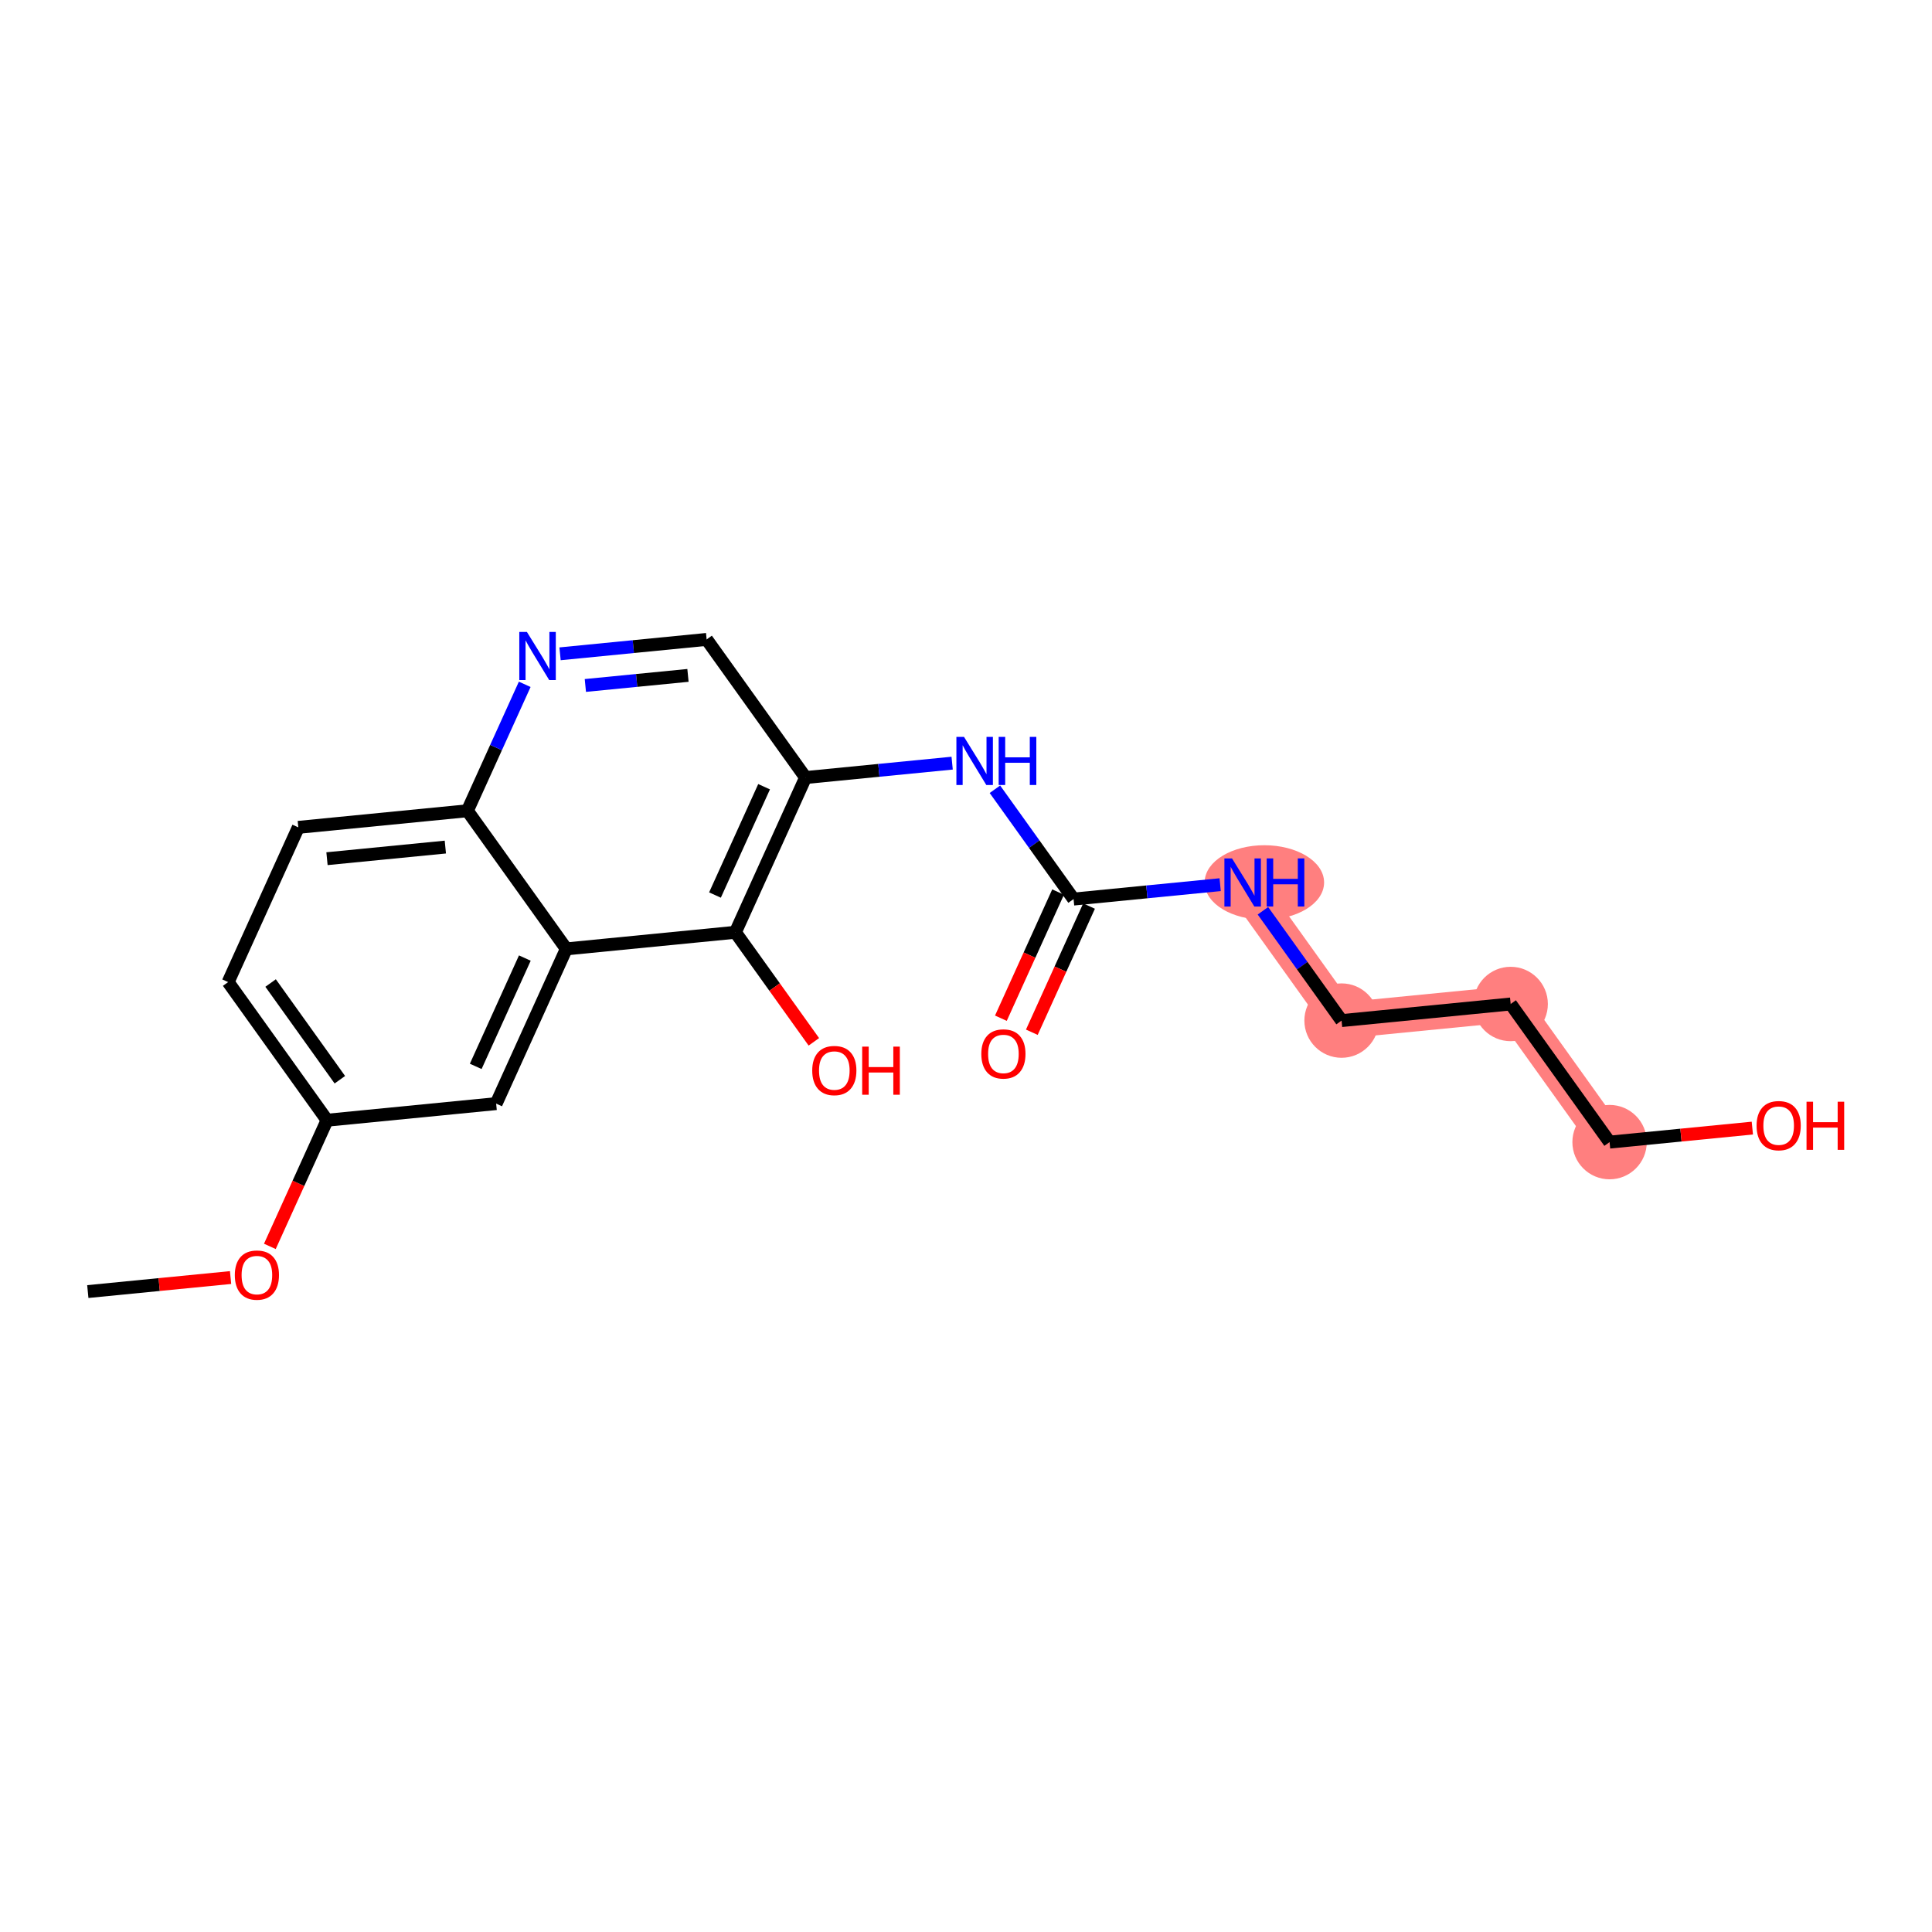 <?xml version='1.0' encoding='iso-8859-1'?>
<svg version='1.1' baseProfile='full'
              xmlns='http://www.w3.org/2000/svg'
                      xmlns:rdkit='http://www.rdkit.org/xml'
                      xmlns:xlink='http://www.w3.org/1999/xlink'
                  xml:space='preserve'
width='300px' height='300px' viewBox='0 0 300 300'>
<!-- END OF HEADER -->
<rect style='opacity:1.0;fill:#FFFFFF;stroke:none' width='300' height='300' x='0' y='0'> </rect>
<rect style='opacity:1.0;fill:#FFFFFF;stroke:none' width='300' height='300' x='0' y='0'> </rect>
<path d='M 192.958,137.029 L 208.319,158.477' style='fill:none;fill-rule:evenodd;stroke:#FF7F7F;stroke-width:5.6px;stroke-linecap:butt;stroke-linejoin:miter;stroke-opacity:1' />
<path d='M 208.319,158.477 L 234.575,155.899' style='fill:none;fill-rule:evenodd;stroke:#FF7F7F;stroke-width:5.6px;stroke-linecap:butt;stroke-linejoin:miter;stroke-opacity:1' />
<path d='M 234.575,155.899 L 249.935,177.347' style='fill:none;fill-rule:evenodd;stroke:#FF7F7F;stroke-width:5.6px;stroke-linecap:butt;stroke-linejoin:miter;stroke-opacity:1' />
<ellipse cx='196.33' cy='137.029' rx='8.775' ry='5.283'  style='fill:#FF7F7F;fill-rule:evenodd;stroke:#FF7F7F;stroke-width:1.0px;stroke-linecap:butt;stroke-linejoin:miter;stroke-opacity:1' />
<ellipse cx='208.319' cy='158.477' rx='5.276' ry='5.276'  style='fill:#FF7F7F;fill-rule:evenodd;stroke:#FF7F7F;stroke-width:1.0px;stroke-linecap:butt;stroke-linejoin:miter;stroke-opacity:1' />
<ellipse cx='234.575' cy='155.899' rx='5.276' ry='5.276'  style='fill:#FF7F7F;fill-rule:evenodd;stroke:#FF7F7F;stroke-width:1.0px;stroke-linecap:butt;stroke-linejoin:miter;stroke-opacity:1' />
<ellipse cx='249.935' cy='177.347' rx='5.276' ry='5.276'  style='fill:#FF7F7F;fill-rule:evenodd;stroke:#FF7F7F;stroke-width:1.0px;stroke-linecap:butt;stroke-linejoin:miter;stroke-opacity:1' />
<path class='bond-0 atom-0 atom-1' d='M 13.636,200.554 L 24.72,199.465' style='fill:none;fill-rule:evenodd;stroke:#000000;stroke-width:2.0px;stroke-linecap:butt;stroke-linejoin:miter;stroke-opacity:1' />
<path class='bond-0 atom-0 atom-1' d='M 24.72,199.465 L 35.803,198.377' style='fill:none;fill-rule:evenodd;stroke:#FF0000;stroke-width:2.0px;stroke-linecap:butt;stroke-linejoin:miter;stroke-opacity:1' />
<path class='bond-1 atom-1 atom-2' d='M 41.904,193.538 L 46.345,183.743' style='fill:none;fill-rule:evenodd;stroke:#FF0000;stroke-width:2.0px;stroke-linecap:butt;stroke-linejoin:miter;stroke-opacity:1' />
<path class='bond-1 atom-1 atom-2' d='M 46.345,183.743 L 50.786,173.948' style='fill:none;fill-rule:evenodd;stroke:#000000;stroke-width:2.0px;stroke-linecap:butt;stroke-linejoin:miter;stroke-opacity:1' />
<path class='bond-2 atom-2 atom-3' d='M 50.786,173.948 L 35.426,152.499' style='fill:none;fill-rule:evenodd;stroke:#000000;stroke-width:2.0px;stroke-linecap:butt;stroke-linejoin:miter;stroke-opacity:1' />
<path class='bond-2 atom-2 atom-3' d='M 52.772,167.659 L 42.02,152.644' style='fill:none;fill-rule:evenodd;stroke:#000000;stroke-width:2.0px;stroke-linecap:butt;stroke-linejoin:miter;stroke-opacity:1' />
<path class='bond-20 atom-20 atom-2' d='M 77.042,171.37 L 50.786,173.948' style='fill:none;fill-rule:evenodd;stroke:#000000;stroke-width:2.0px;stroke-linecap:butt;stroke-linejoin:miter;stroke-opacity:1' />
<path class='bond-3 atom-3 atom-4' d='M 35.426,152.499 L 46.321,128.472' style='fill:none;fill-rule:evenodd;stroke:#000000;stroke-width:2.0px;stroke-linecap:butt;stroke-linejoin:miter;stroke-opacity:1' />
<path class='bond-4 atom-4 atom-5' d='M 46.321,128.472 L 72.576,125.894' style='fill:none;fill-rule:evenodd;stroke:#000000;stroke-width:2.0px;stroke-linecap:butt;stroke-linejoin:miter;stroke-opacity:1' />
<path class='bond-4 atom-4 atom-5' d='M 50.775,133.337 L 69.153,131.532' style='fill:none;fill-rule:evenodd;stroke:#000000;stroke-width:2.0px;stroke-linecap:butt;stroke-linejoin:miter;stroke-opacity:1' />
<path class='bond-5 atom-5 atom-6' d='M 72.576,125.894 L 77.027,116.078' style='fill:none;fill-rule:evenodd;stroke:#000000;stroke-width:2.0px;stroke-linecap:butt;stroke-linejoin:miter;stroke-opacity:1' />
<path class='bond-5 atom-5 atom-6' d='M 77.027,116.078 L 81.478,106.262' style='fill:none;fill-rule:evenodd;stroke:#0000FF;stroke-width:2.0px;stroke-linecap:butt;stroke-linejoin:miter;stroke-opacity:1' />
<path class='bond-21 atom-19 atom-5' d='M 87.937,147.342 L 72.576,125.894' style='fill:none;fill-rule:evenodd;stroke:#000000;stroke-width:2.0px;stroke-linecap:butt;stroke-linejoin:miter;stroke-opacity:1' />
<path class='bond-6 atom-6 atom-7' d='M 86.964,101.524 L 98.345,100.406' style='fill:none;fill-rule:evenodd;stroke:#0000FF;stroke-width:2.0px;stroke-linecap:butt;stroke-linejoin:miter;stroke-opacity:1' />
<path class='bond-6 atom-6 atom-7' d='M 98.345,100.406 L 109.726,99.288' style='fill:none;fill-rule:evenodd;stroke:#000000;stroke-width:2.0px;stroke-linecap:butt;stroke-linejoin:miter;stroke-opacity:1' />
<path class='bond-6 atom-6 atom-7' d='M 90.894,106.439 L 98.861,105.657' style='fill:none;fill-rule:evenodd;stroke:#0000FF;stroke-width:2.0px;stroke-linecap:butt;stroke-linejoin:miter;stroke-opacity:1' />
<path class='bond-6 atom-6 atom-7' d='M 98.861,105.657 L 106.827,104.875' style='fill:none;fill-rule:evenodd;stroke:#000000;stroke-width:2.0px;stroke-linecap:butt;stroke-linejoin:miter;stroke-opacity:1' />
<path class='bond-7 atom-7 atom-8' d='M 109.726,99.288 L 125.087,120.737' style='fill:none;fill-rule:evenodd;stroke:#000000;stroke-width:2.0px;stroke-linecap:butt;stroke-linejoin:miter;stroke-opacity:1' />
<path class='bond-8 atom-8 atom-9' d='M 125.087,120.737 L 136.468,119.619' style='fill:none;fill-rule:evenodd;stroke:#000000;stroke-width:2.0px;stroke-linecap:butt;stroke-linejoin:miter;stroke-opacity:1' />
<path class='bond-8 atom-8 atom-9' d='M 136.468,119.619 L 147.849,118.501' style='fill:none;fill-rule:evenodd;stroke:#0000FF;stroke-width:2.0px;stroke-linecap:butt;stroke-linejoin:miter;stroke-opacity:1' />
<path class='bond-16 atom-8 atom-17' d='M 125.087,120.737 L 114.192,144.764' style='fill:none;fill-rule:evenodd;stroke:#000000;stroke-width:2.0px;stroke-linecap:butt;stroke-linejoin:miter;stroke-opacity:1' />
<path class='bond-16 atom-8 atom-17' d='M 118.647,122.162 L 111.021,138.981' style='fill:none;fill-rule:evenodd;stroke:#000000;stroke-width:2.0px;stroke-linecap:butt;stroke-linejoin:miter;stroke-opacity:1' />
<path class='bond-9 atom-9 atom-10' d='M 154.49,122.554 L 160.596,131.08' style='fill:none;fill-rule:evenodd;stroke:#0000FF;stroke-width:2.0px;stroke-linecap:butt;stroke-linejoin:miter;stroke-opacity:1' />
<path class='bond-9 atom-9 atom-10' d='M 160.596,131.08 L 166.703,139.607' style='fill:none;fill-rule:evenodd;stroke:#000000;stroke-width:2.0px;stroke-linecap:butt;stroke-linejoin:miter;stroke-opacity:1' />
<path class='bond-10 atom-10 atom-11' d='M 164.3,138.518 L 159.859,148.312' style='fill:none;fill-rule:evenodd;stroke:#000000;stroke-width:2.0px;stroke-linecap:butt;stroke-linejoin:miter;stroke-opacity:1' />
<path class='bond-10 atom-10 atom-11' d='M 159.859,148.312 L 155.418,158.107' style='fill:none;fill-rule:evenodd;stroke:#FF0000;stroke-width:2.0px;stroke-linecap:butt;stroke-linejoin:miter;stroke-opacity:1' />
<path class='bond-10 atom-10 atom-11' d='M 169.106,140.696 L 164.664,150.491' style='fill:none;fill-rule:evenodd;stroke:#000000;stroke-width:2.0px;stroke-linecap:butt;stroke-linejoin:miter;stroke-opacity:1' />
<path class='bond-10 atom-10 atom-11' d='M 164.664,150.491 L 160.223,160.286' style='fill:none;fill-rule:evenodd;stroke:#FF0000;stroke-width:2.0px;stroke-linecap:butt;stroke-linejoin:miter;stroke-opacity:1' />
<path class='bond-11 atom-10 atom-12' d='M 166.703,139.607 L 178.084,138.489' style='fill:none;fill-rule:evenodd;stroke:#000000;stroke-width:2.0px;stroke-linecap:butt;stroke-linejoin:miter;stroke-opacity:1' />
<path class='bond-11 atom-10 atom-12' d='M 178.084,138.489 L 189.466,137.372' style='fill:none;fill-rule:evenodd;stroke:#0000FF;stroke-width:2.0px;stroke-linecap:butt;stroke-linejoin:miter;stroke-opacity:1' />
<path class='bond-12 atom-12 atom-13' d='M 196.106,141.424 L 202.213,149.95' style='fill:none;fill-rule:evenodd;stroke:#0000FF;stroke-width:2.0px;stroke-linecap:butt;stroke-linejoin:miter;stroke-opacity:1' />
<path class='bond-12 atom-12 atom-13' d='M 202.213,149.95 L 208.319,158.477' style='fill:none;fill-rule:evenodd;stroke:#000000;stroke-width:2.0px;stroke-linecap:butt;stroke-linejoin:miter;stroke-opacity:1' />
<path class='bond-13 atom-13 atom-14' d='M 208.319,158.477 L 234.575,155.899' style='fill:none;fill-rule:evenodd;stroke:#000000;stroke-width:2.0px;stroke-linecap:butt;stroke-linejoin:miter;stroke-opacity:1' />
<path class='bond-14 atom-14 atom-15' d='M 234.575,155.899 L 249.935,177.347' style='fill:none;fill-rule:evenodd;stroke:#000000;stroke-width:2.0px;stroke-linecap:butt;stroke-linejoin:miter;stroke-opacity:1' />
<path class='bond-15 atom-15 atom-16' d='M 249.935,177.347 L 261.019,176.259' style='fill:none;fill-rule:evenodd;stroke:#000000;stroke-width:2.0px;stroke-linecap:butt;stroke-linejoin:miter;stroke-opacity:1' />
<path class='bond-15 atom-15 atom-16' d='M 261.019,176.259 L 272.102,175.17' style='fill:none;fill-rule:evenodd;stroke:#FF0000;stroke-width:2.0px;stroke-linecap:butt;stroke-linejoin:miter;stroke-opacity:1' />
<path class='bond-17 atom-17 atom-18' d='M 114.192,144.764 L 120.284,153.27' style='fill:none;fill-rule:evenodd;stroke:#000000;stroke-width:2.0px;stroke-linecap:butt;stroke-linejoin:miter;stroke-opacity:1' />
<path class='bond-17 atom-17 atom-18' d='M 120.284,153.27 L 126.375,161.775' style='fill:none;fill-rule:evenodd;stroke:#FF0000;stroke-width:2.0px;stroke-linecap:butt;stroke-linejoin:miter;stroke-opacity:1' />
<path class='bond-18 atom-17 atom-19' d='M 114.192,144.764 L 87.937,147.342' style='fill:none;fill-rule:evenodd;stroke:#000000;stroke-width:2.0px;stroke-linecap:butt;stroke-linejoin:miter;stroke-opacity:1' />
<path class='bond-19 atom-19 atom-20' d='M 87.937,147.342 L 77.042,171.37' style='fill:none;fill-rule:evenodd;stroke:#000000;stroke-width:2.0px;stroke-linecap:butt;stroke-linejoin:miter;stroke-opacity:1' />
<path class='bond-19 atom-19 atom-20' d='M 81.497,148.768 L 73.871,165.586' style='fill:none;fill-rule:evenodd;stroke:#000000;stroke-width:2.0px;stroke-linecap:butt;stroke-linejoin:miter;stroke-opacity:1' />
<path  class='atom-1' d='M 36.462 197.996
Q 36.462 196.202, 37.349 195.2
Q 38.235 194.197, 39.892 194.197
Q 41.549 194.197, 42.435 195.2
Q 43.321 196.202, 43.321 197.996
Q 43.321 199.811, 42.425 200.845
Q 41.528 201.869, 39.892 201.869
Q 38.246 201.869, 37.349 200.845
Q 36.462 199.822, 36.462 197.996
M 39.892 201.025
Q 41.032 201.025, 41.644 200.265
Q 42.266 199.495, 42.266 197.996
Q 42.266 196.529, 41.644 195.791
Q 41.032 195.041, 39.892 195.041
Q 38.752 195.041, 38.13 195.78
Q 37.517 196.519, 37.517 197.996
Q 37.517 199.505, 38.13 200.265
Q 38.752 201.025, 39.892 201.025
' fill='#FF0000'/>
<path  class='atom-6' d='M 81.819 98.131
L 84.267 102.088
Q 84.51 102.479, 84.9 103.186
Q 85.291 103.893, 85.312 103.935
L 85.312 98.131
L 86.304 98.131
L 86.304 105.602
L 85.28 105.602
L 82.653 101.276
Q 82.347 100.769, 82.02 100.189
Q 81.703 99.608, 81.608 99.429
L 81.608 105.602
L 80.637 105.602
L 80.637 98.131
L 81.819 98.131
' fill='#0000FF'/>
<path  class='atom-9' d='M 149.691 114.423
L 152.139 118.38
Q 152.382 118.77, 152.772 119.477
Q 153.163 120.184, 153.184 120.227
L 153.184 114.423
L 154.176 114.423
L 154.176 121.894
L 153.152 121.894
L 150.524 117.567
Q 150.218 117.061, 149.891 116.48
Q 149.575 115.9, 149.48 115.721
L 149.48 121.894
L 148.509 121.894
L 148.509 114.423
L 149.691 114.423
' fill='#0000FF'/>
<path  class='atom-9' d='M 155.073 114.423
L 156.086 114.423
L 156.086 117.599
L 159.906 117.599
L 159.906 114.423
L 160.919 114.423
L 160.919 121.894
L 159.906 121.894
L 159.906 118.443
L 156.086 118.443
L 156.086 121.894
L 155.073 121.894
L 155.073 114.423
' fill='#0000FF'/>
<path  class='atom-11' d='M 152.379 163.655
Q 152.379 161.861, 153.265 160.859
Q 154.152 159.856, 155.808 159.856
Q 157.465 159.856, 158.352 160.859
Q 159.238 161.861, 159.238 163.655
Q 159.238 165.47, 158.341 166.504
Q 157.444 167.528, 155.808 167.528
Q 154.162 167.528, 153.265 166.504
Q 152.379 165.481, 152.379 163.655
M 155.808 166.684
Q 156.948 166.684, 157.56 165.924
Q 158.183 165.154, 158.183 163.655
Q 158.183 162.188, 157.56 161.45
Q 156.948 160.7, 155.808 160.7
Q 154.669 160.7, 154.046 161.439
Q 153.434 162.178, 153.434 163.655
Q 153.434 165.164, 154.046 165.924
Q 154.669 166.684, 155.808 166.684
' fill='#FF0000'/>
<path  class='atom-12' d='M 191.307 133.293
L 193.755 137.25
Q 193.998 137.641, 194.388 138.348
Q 194.779 139.055, 194.8 139.097
L 194.8 133.293
L 195.792 133.293
L 195.792 140.764
L 194.768 140.764
L 192.141 136.438
Q 191.835 135.931, 191.507 135.351
Q 191.191 134.77, 191.096 134.591
L 191.096 140.764
L 190.125 140.764
L 190.125 133.293
L 191.307 133.293
' fill='#0000FF'/>
<path  class='atom-12' d='M 196.689 133.293
L 197.702 133.293
L 197.702 136.469
L 201.522 136.469
L 201.522 133.293
L 202.535 133.293
L 202.535 140.764
L 201.522 140.764
L 201.522 137.313
L 197.702 137.313
L 197.702 140.764
L 196.689 140.764
L 196.689 133.293
' fill='#0000FF'/>
<path  class='atom-16' d='M 272.761 174.79
Q 272.761 172.996, 273.648 171.994
Q 274.534 170.991, 276.191 170.991
Q 277.848 170.991, 278.734 171.994
Q 279.62 172.996, 279.62 174.79
Q 279.62 176.605, 278.723 177.639
Q 277.827 178.663, 276.191 178.663
Q 274.545 178.663, 273.648 177.639
Q 272.761 176.616, 272.761 174.79
M 276.191 177.819
Q 277.331 177.819, 277.943 177.059
Q 278.565 176.288, 278.565 174.79
Q 278.565 173.323, 277.943 172.585
Q 277.331 171.835, 276.191 171.835
Q 275.051 171.835, 274.429 172.574
Q 273.816 173.313, 273.816 174.79
Q 273.816 176.299, 274.429 177.059
Q 275.051 177.819, 276.191 177.819
' fill='#FF0000'/>
<path  class='atom-16' d='M 280.517 171.075
L 281.53 171.075
L 281.53 174.252
L 285.351 174.252
L 285.351 171.075
L 286.364 171.075
L 286.364 178.547
L 285.351 178.547
L 285.351 175.096
L 281.53 175.096
L 281.53 178.547
L 280.517 178.547
L 280.517 171.075
' fill='#FF0000'/>
<path  class='atom-18' d='M 126.123 166.234
Q 126.123 164.44, 127.01 163.437
Q 127.896 162.435, 129.553 162.435
Q 131.21 162.435, 132.096 163.437
Q 132.982 164.44, 132.982 166.234
Q 132.982 168.049, 132.086 169.083
Q 131.189 170.107, 129.553 170.107
Q 127.907 170.107, 127.01 169.083
Q 126.123 168.059, 126.123 166.234
M 129.553 169.262
Q 130.693 169.262, 131.305 168.503
Q 131.927 167.732, 131.927 166.234
Q 131.927 164.767, 131.305 164.028
Q 130.693 163.279, 129.553 163.279
Q 128.413 163.279, 127.791 164.018
Q 127.179 164.756, 127.179 166.234
Q 127.179 167.743, 127.791 168.503
Q 128.413 169.262, 129.553 169.262
' fill='#FF0000'/>
<path  class='atom-18' d='M 133.879 162.519
L 134.893 162.519
L 134.893 165.695
L 138.713 165.695
L 138.713 162.519
L 139.726 162.519
L 139.726 169.99
L 138.713 169.99
L 138.713 166.54
L 134.893 166.54
L 134.893 169.99
L 133.879 169.99
L 133.879 162.519
' fill='#FF0000'/>
</svg>
